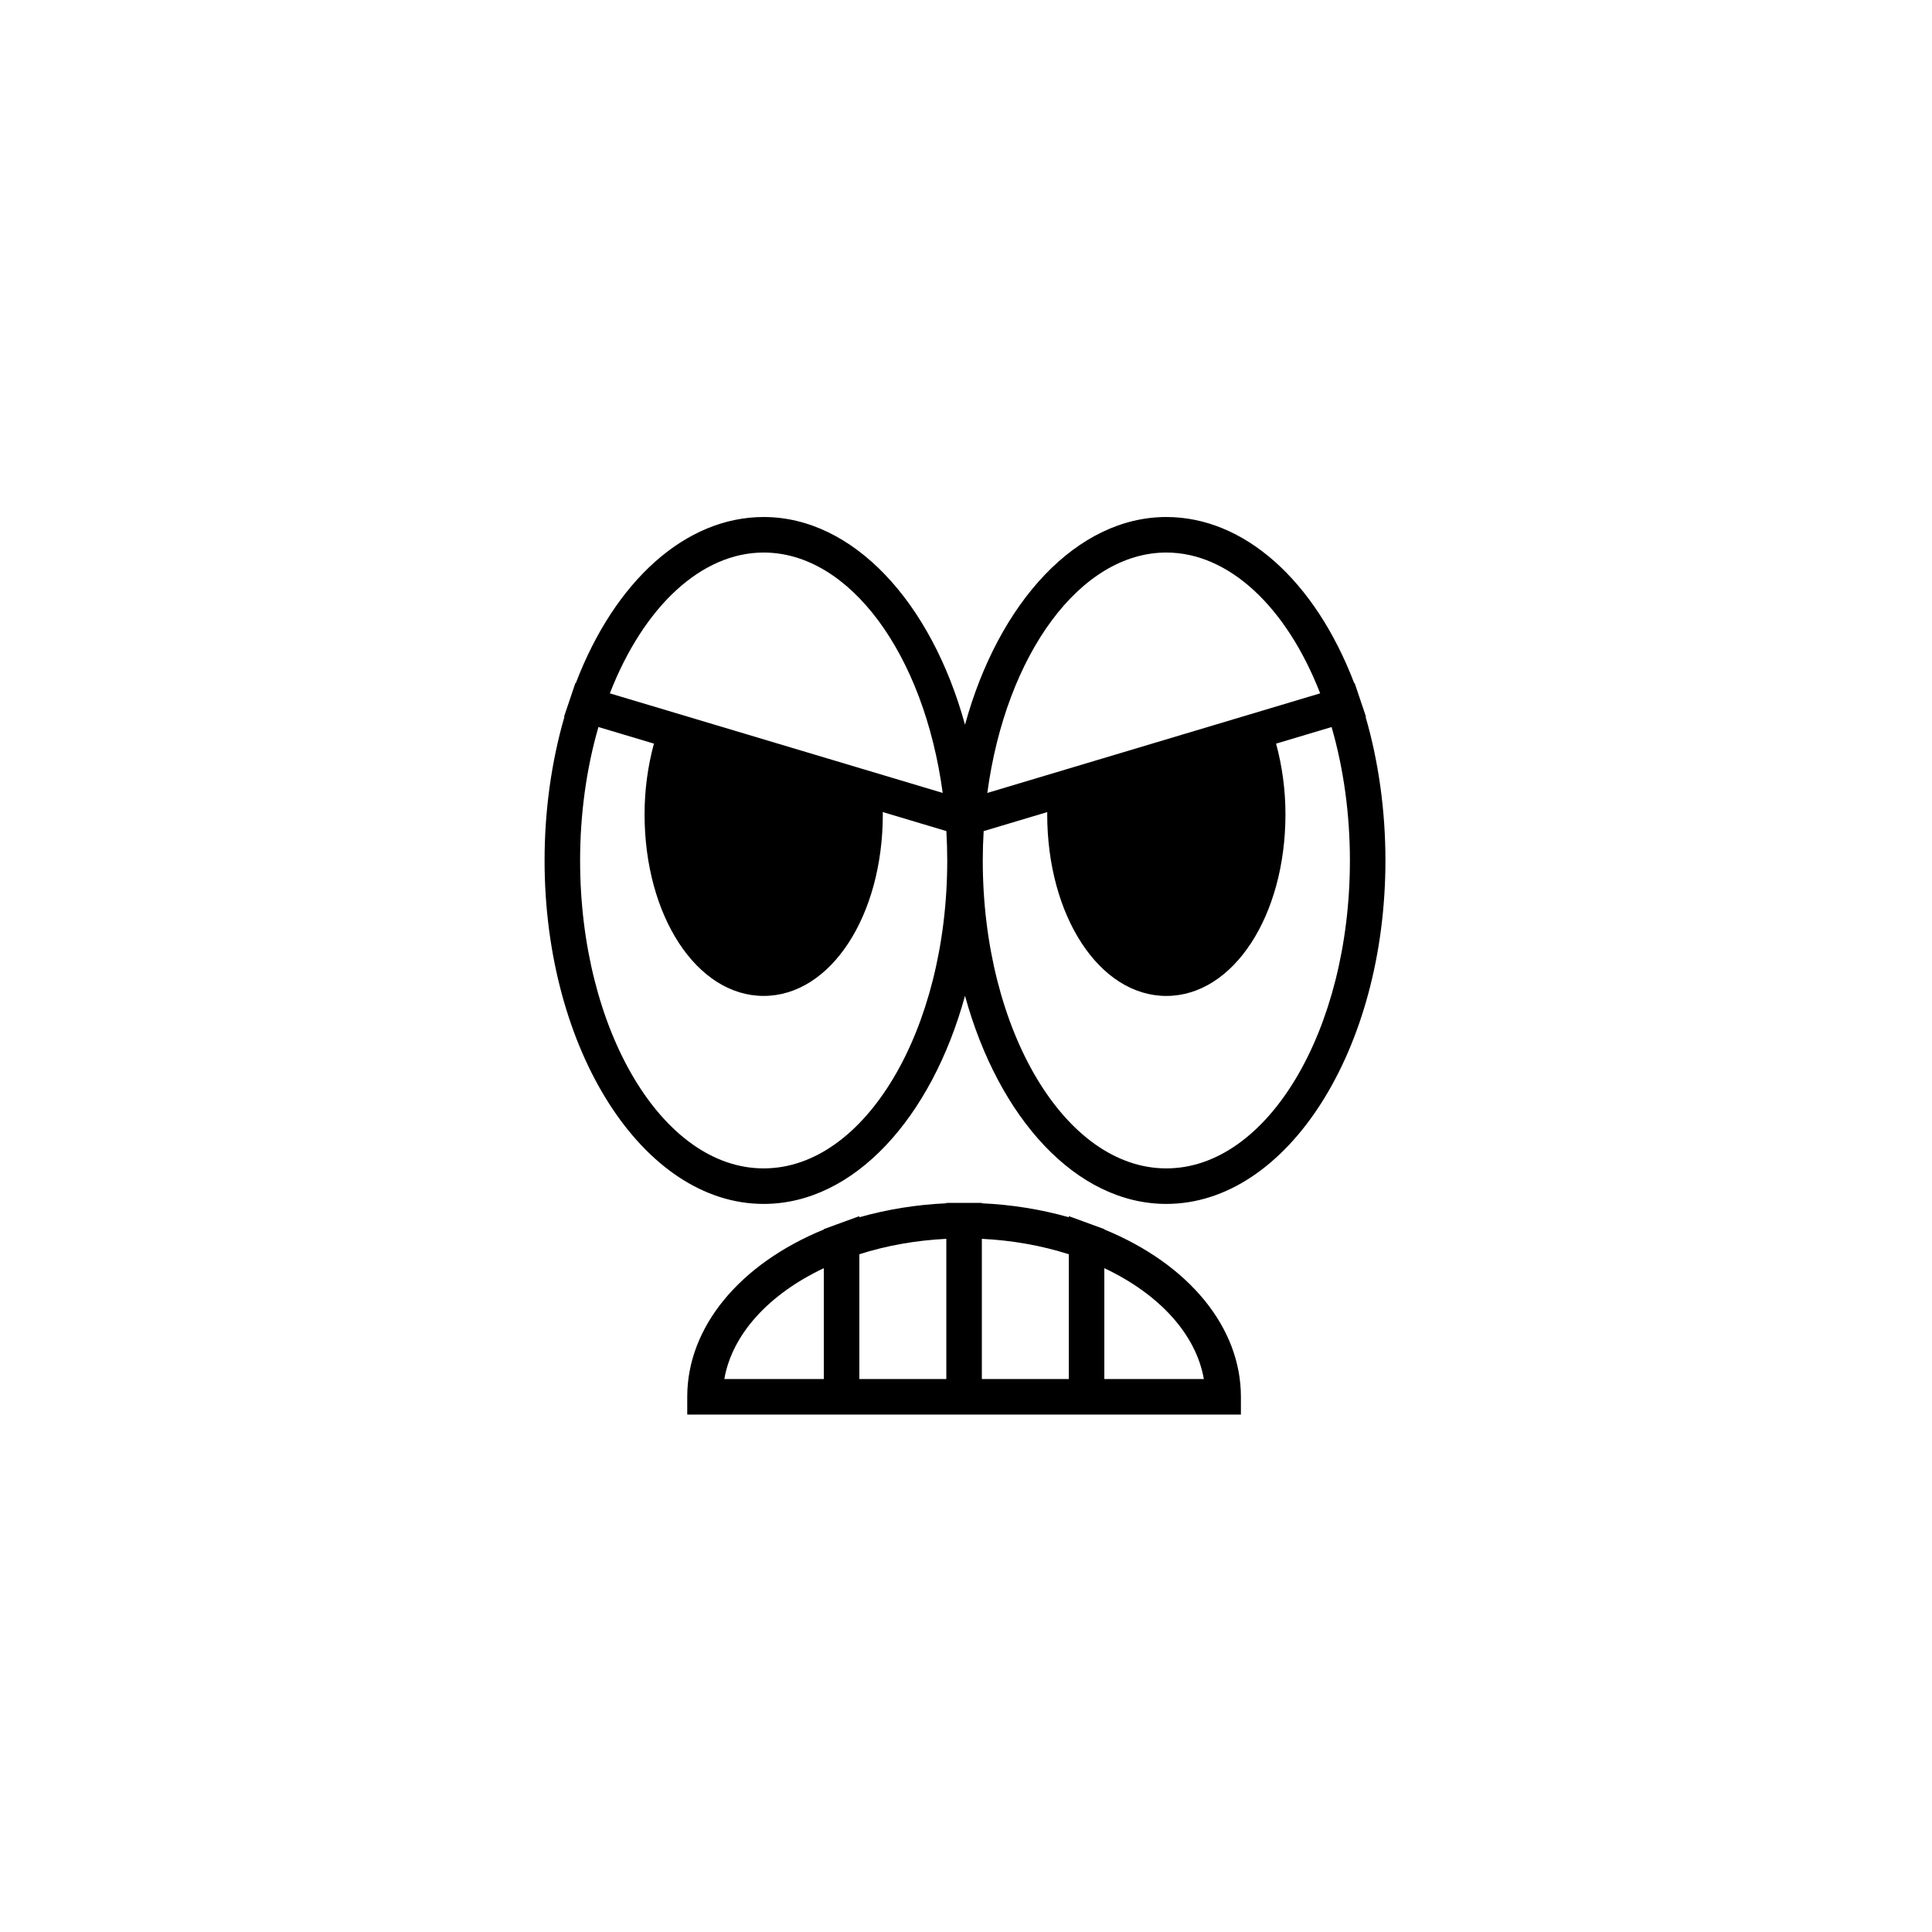 <svg xmlns="http://www.w3.org/2000/svg" width="500" height="500" viewBox="0 0 500 500"><g transform="translate(140.935,133.803)translate(108.815,116.151)rotate(0)translate(-108.815,-116.151) scale(3.065,3.065)" opacity="1"><defs class="defs"/><path transform="translate(-14.5,-13)" d="M83.824,29.873l0.033,-0.01l-0.495,-1.471l-0.463,-1.374l-0.035,0.011c-3.319,-8.687 -9.304,-14.029 -15.864,-14.029c-7.536,0 -14.148,7.15 -17,17.54c-2.852,-10.39 -9.464,-17.54 -17,-17.54c-6.56,0 -12.545,5.342 -15.864,14.029l-0.035,-0.011l-0.463,1.374l-0.495,1.471l0.033,0.01c-1.098,3.776 -1.676,7.935 -1.676,12.127c0,15.99 8.299,29 18.5,29c7.613,0 14.165,-7.248 17,-17.571c2.835,10.323 9.387,17.571 17,17.571c10.201,0 18.5,-13.01 18.5,-29c0,-4.192 -0.578,-8.351 -1.676,-12.127zM67,16c5.23,0 10.119,4.515 12.989,11.889l-18.29,5.472l-9.815,2.937c1.577,-11.717 7.854,-20.298 15.116,-20.298zM20.011,27.889c2.87,-7.374 7.759,-11.889 12.989,-11.889c7.262,0 13.539,8.581 15.116,20.297l-9.815,-2.937zM33,68c-8.547,0 -15.5,-11.663 -15.5,-26c0,-3.904 0.533,-7.769 1.548,-11.268l4.686,1.401c-0.51,1.876 -0.791,3.907 -0.791,5.96c0,8.604 4.418,15.344 10.058,15.344c5.641,0 10.059,-6.74 10.059,-15.344c0,-0.059 -0.007,-0.121 -0.008,-0.181l5.374,1.607c0.049,0.844 0.074,1.674 0.074,2.481c0,14.337 -6.953,26 -15.5,26zM67,68c-8.547,0 -15.5,-11.663 -15.5,-26c0,-0.807 0.025,-1.637 0.075,-2.479l5.374,-1.607c-0.001,0.06 -0.008,0.122 -0.008,0.181c0,8.604 4.418,15.344 10.059,15.344c5.64,0 10.058,-6.74 10.058,-15.344c0,-2.053 -0.281,-4.084 -0.791,-5.96l4.686,-1.401c1.014,3.497 1.547,7.362 1.547,11.266c0,14.337 -6.953,26 -15.5,26zM61.764,73.158v-0.03l-0.985,-0.36l-2.015,-0.736v0.093c-2.331,-0.662 -4.817,-1.064 -7.342,-1.178v-0.035h-1.5h-1.5v0.035c-2.526,0.113 -5.013,0.517 -7.344,1.179v-0.093l-2.015,0.736c-0.007,0.003 -0.013,0.005 -0.02,0.008l-0.966,0.353v0.031c-7.137,2.924 -11.531,8.262 -11.531,14.126v1.5h11.531h3h7.344h3h7.342h3h11.533v-1.5c0.001,-5.865 -4.395,-11.204 -11.532,-14.129zM38.078,85.786h-8.401c0.651,-3.739 3.708,-7.145 8.401,-9.359zM48.422,85.786h-7.344v-10.537c2.297,-0.733 4.795,-1.176 7.344,-1.301zM58.764,85.786h-7.342v-11.838c2.547,0.125 5.045,0.567 7.342,1.301zM61.764,85.786v-9.36c4.694,2.216 7.753,5.621 8.403,9.36z" fill="#000000" class="fill c1"/></g></svg>